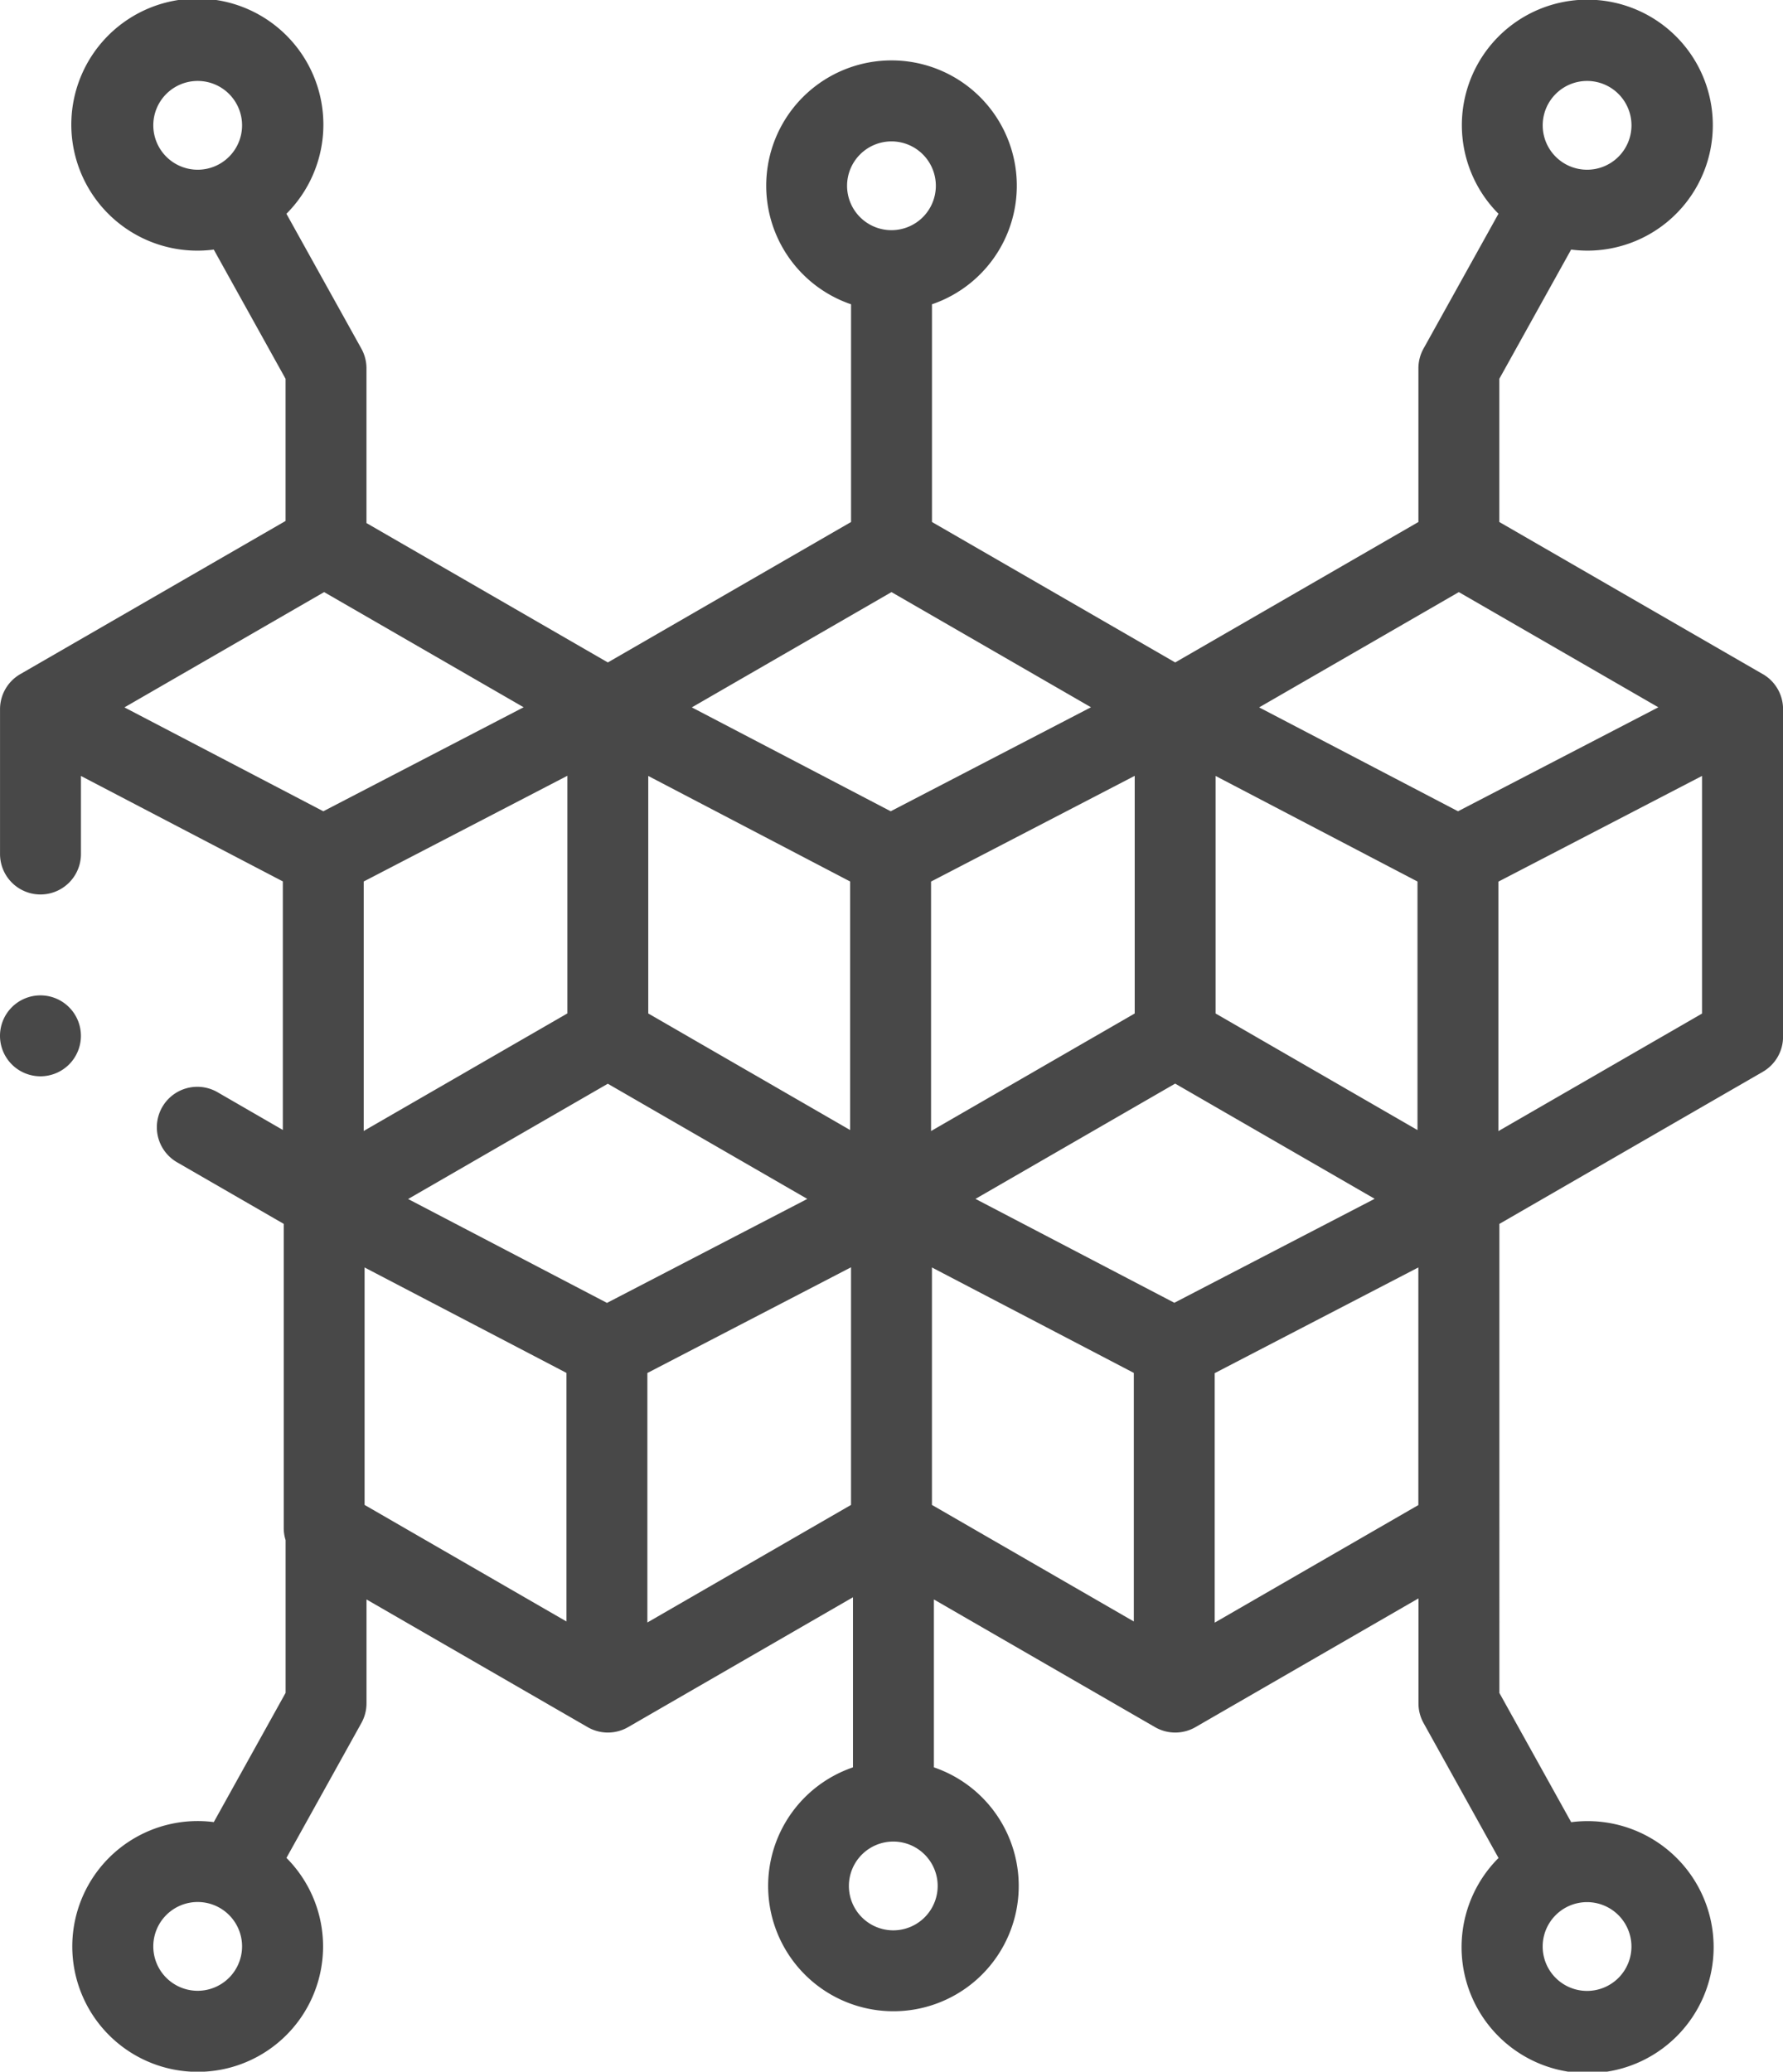 <svg xmlns="http://www.w3.org/2000/svg" width="58.529" height="68" viewBox="0 0 58.529 68">
  <g id="_technology_icon02" data-name=" technology_icon02" transform="translate(0)">
    <path id="패스_1779" data-name="패스 1779" d="M431.865,370.127l-8.648-4.993v-4.7l2.357-4.242a4.261,4.261,0,0,0,.526.035,4.119,4.119,0,1,0-2.911-1.211l-2.461,4.428a1.328,1.328,0,0,0-.167.645v5.045l-7.984,4.61-7.984-4.61v-7.146a4.113,4.113,0,1,0-2.656,0v7.146l-7.984,4.61-7.923-4.575v-5.079a1.336,1.336,0,0,0-.167-.645l-2.461-4.428a4.137,4.137,0,1,0-2.385,1.175l2.357,4.242V365.1l-8.709,5.028a1.329,1.329,0,0,0-.664,1.15v4.754a1.328,1.328,0,1,0,2.656,0V373.47l6.627,3.461v8.158l-2.155-1.245a1.328,1.328,0,0,0-1.328,2.3l3.513,2.028v9.99a1.311,1.311,0,0,0,.061.39v5.014l-2.357,4.242a4.116,4.116,0,1,0,2.385,1.175l2.461-4.429a1.336,1.336,0,0,0,.167-.645V400.5l7.259,4.191a1.329,1.329,0,0,0,1.328,0L402,400.428v5.583a4.113,4.113,0,1,0,2.656,0V400.5l7.259,4.191a1.329,1.329,0,0,0,1.328,0l7.32-4.226v3.447a1.328,1.328,0,0,0,.167.645l2.461,4.429a4.137,4.137,0,1,0,2.385-1.175l-2.357-4.242V388.173l8.648-4.993a1.329,1.329,0,0,0,.664-1.15V371.277a1.329,1.329,0,0,0-.664-1.15Zm-47.225-2.692,6.549,3.78-6.576,3.414-6.528-3.41Zm18.624,0,6.549,3.78-6.575,3.414-6.528-3.41Zm17.267,9.5v8.158l-6.627-3.826V373.47Zm-26.606,13.831-6.528-3.41,6.555-3.784,6.549,3.781Zm17.323-9.5-6.685,3.859v-8.189l6.685-3.47Zm-9.341-4.332v8.158l-6.627-3.826V373.47Zm-15.968,0,6.685-3.47v7.8l-6.685,3.859Zm.029,12.669,6.627,3.461v8.159l-6.627-3.826Zm9.283,3.464,6.685-3.47v7.8l-6.685,3.859Zm9.341-3.464,6.627,3.461v8.159l-6.627-3.826Zm7.957,1.159-6.528-3.41,6.555-3.784,6.549,3.781Zm9.312-16.133-6.528-3.41,6.555-3.784,6.549,3.781Zm4.237-23.972a1.457,1.457,0,1,1-1.457,1.457,1.458,1.458,0,0,1,1.457-1.457Zm-22.835,1.984a1.457,1.457,0,1,1-1.457,1.457,1.459,1.459,0,0,1,1.457-1.457Zm-24.231-.527a1.457,1.457,0,1,1,1.457,1.457,1.459,1.459,0,0,1-1.457-1.457Zm1.457,61.231a1.457,1.457,0,1,1,1.457-1.457,1.459,1.459,0,0,1-1.457,1.457Zm22.835-1.984a1.457,1.457,0,1,1,1.456-1.457,1.458,1.458,0,0,1-1.456,1.457Zm10.55-10.1v-8.189l6.685-3.47v7.8Zm13.68,10.631a1.457,1.457,0,1,1-1.457-1.457,1.459,1.459,0,0,1,1.457,1.457Zm-4.368-26.764v-8.189l6.685-3.47v7.8Zm0,0" transform="translate(-374 -348)" fill="#484848"/>
    <path id="패스_1780" data-name="패스 1780" d="M376.66,533.828a1.328,1.328,0,1,1-1.328-1.328,1.328,1.328,0,0,1,1.328,1.328Zm0,0" transform="translate(-374.004 -499.828)" fill="#484848"/>
  </g>
</svg>
